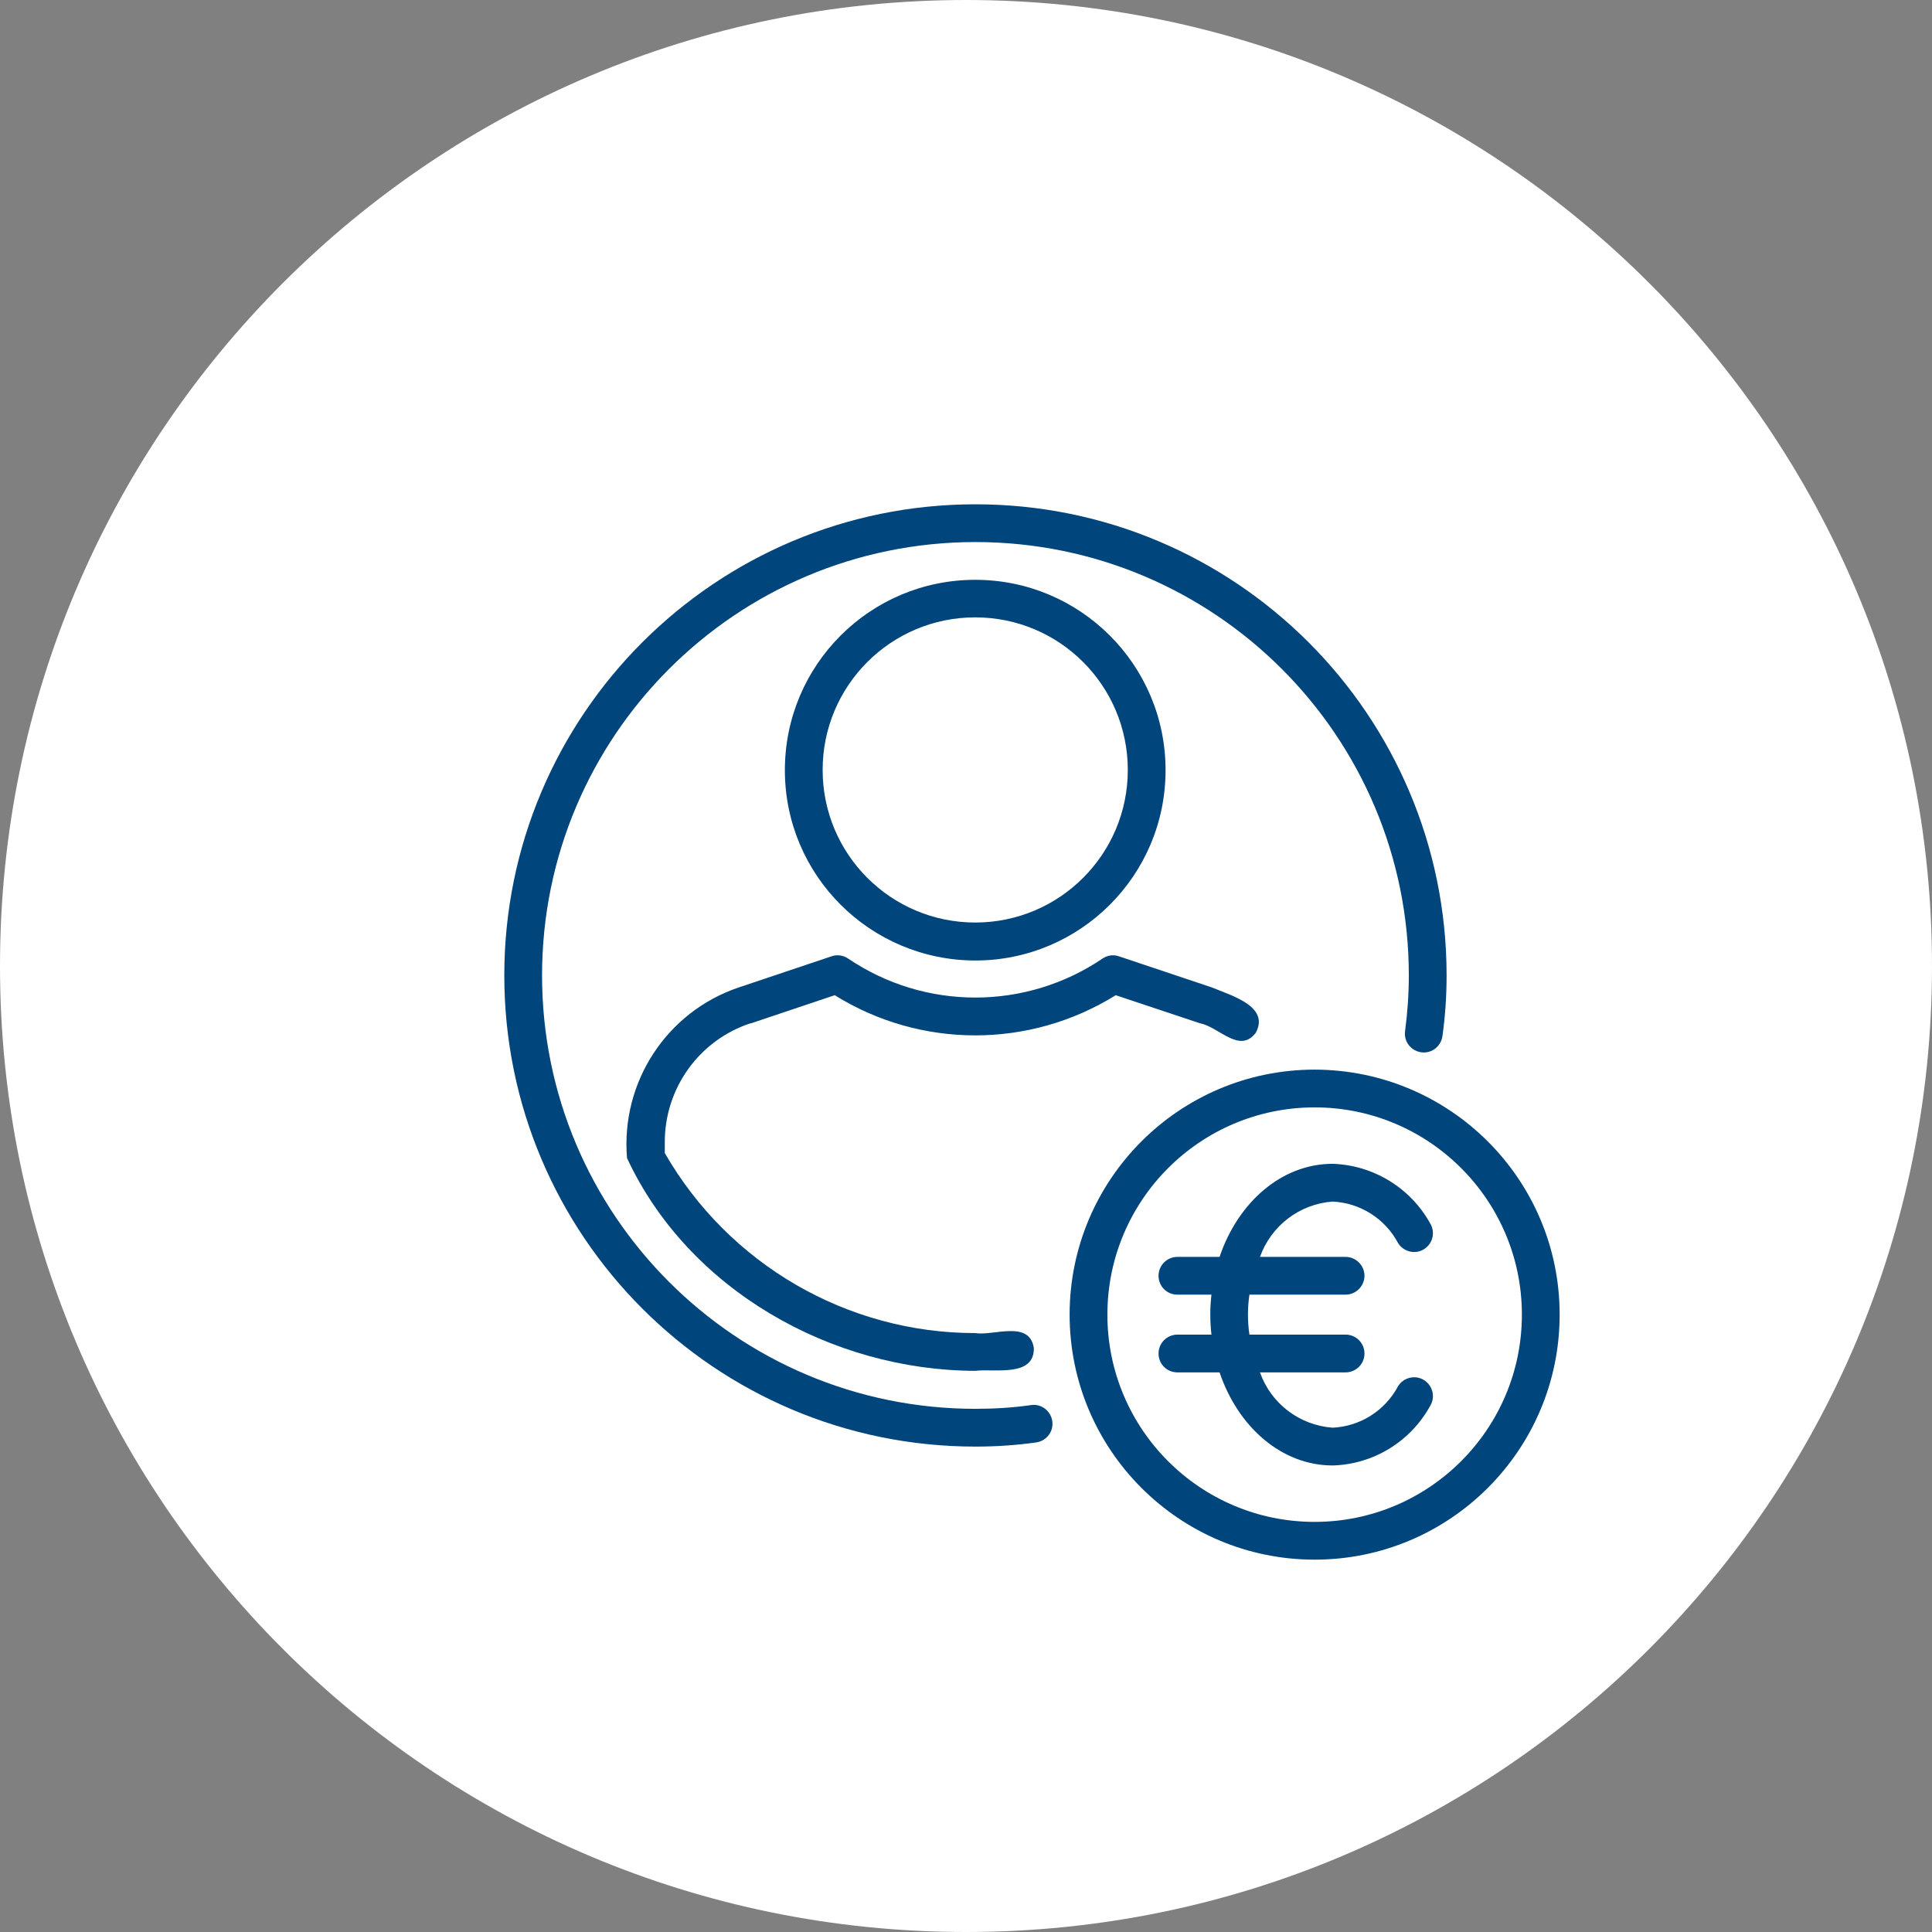 <?xml version="1.0" encoding="UTF-8"?> <svg xmlns="http://www.w3.org/2000/svg" id="Laag_2" data-name="Laag 2" viewBox="0 0 88 88"><rect x="0" y="0" width="88" height="88" fill="#808080" stroke="none"/><defs><style> .cls-1 { fill: #fff; } .cls-2 { fill: #00457c; } </style></defs><g id="Laag_1-2" data-name="Laag 1"><g><path class="cls-1" d="M44,88c24.3,0,44-19.7,44-44S68.3,0,44,0,0,19.7,0,44s19.7,44,44,44"></path><path class="cls-2" d="M60.7,54.73c1.26.06,2.39.78,2.98,1.89.25.4.78.53,1.18.28.4-.25.53-.77.28-1.18-.9-1.62-2.59-2.65-4.44-2.71-2.32,0-4.31,1.75-5.15,4.24h-1.92c-.47,0-.86.38-.86.86s.38.86.86.86h1.55c-.07.6-.07,1.22,0,1.82h-1.55c-.47,0-.86.38-.86.86s.38.86.86.86h1.92c.84,2.49,2.83,4.24,5.15,4.24,1.85-.05,3.54-1.08,4.44-2.71.25-.4.12-.93-.28-1.18-.4-.25-.93-.12-1.18.28-.59,1.11-1.72,1.83-2.98,1.89-1.51-.11-2.81-1.1-3.31-2.52h3.9c.47,0,.86-.38.86-.86s-.39-.86-.86-.86h-4.38c-.09-.6-.09-1.22,0-1.82h4.38c.47,0,.86-.39.86-.86s-.39-.86-.86-.86h-3.9c.51-1.42,1.8-2.41,3.31-2.52"></path><path class="cls-2" d="M44.42,28.12c3.84,0,6.95,3.11,6.95,6.95,0,3.84-3.11,6.95-6.95,6.95s-6.95-3.11-6.95-6.95c0-3.84,3.11-6.95,6.95-6.95M44.42,43.75c4.79,0,8.67-3.88,8.67-8.67s-3.88-8.67-8.67-8.67-8.67,3.88-8.67,8.67c0,4.79,3.88,8.66,8.67,8.67"></path><path class="cls-2" d="M46.96,64c-.84.12-1.69.17-2.53.17-10.9,0-19.74-8.84-19.74-19.74s8.84-19.74,19.74-19.74,19.74,8.84,19.74,19.74c0,.85-.06,1.69-.17,2.53-.07.47.26.9.73.97.47.07.9-.26.97-.73.13-.92.19-1.84.19-2.77,0-11.85-9.61-21.46-21.46-21.46s-21.46,9.61-21.46,21.46,9.61,21.46,21.46,21.46c.93,0,1.85-.06,2.77-.19.47-.07.8-.5.73-.97-.07-.47-.5-.8-.97-.73Z"></path><path class="cls-2" d="M34.18,46.62l3.84-1.29c3.92,2.44,8.88,2.44,12.8,0l3.84,1.28c.86.16,1.8,1.41,2.54.43.65-1.21-1.14-1.7-1.99-2.06l-4.24-1.42c-.25-.09-.53-.05-.75.1-3.5,2.37-8.09,2.37-11.59,0-.22-.15-.51-.19-.76-.1l-4.23,1.42c-3.28,1.11-5.37,4.32-5.08,7.77,2.8,6.01,9.32,9.67,15.86,9.69.85-.11,2.7.31,2.67-1.04-.2-1.29-1.84-.54-2.67-.68-5.84,0-11.23-3.14-14.14-8.2v-.5c0-2.46,1.57-4.64,3.9-5.41"></path><path class="cls-2" d="M59.88,69.32c-5.22,0-9.44-4.23-9.44-9.44s4.23-9.44,9.44-9.44,9.44,4.23,9.44,9.44c0,5.21-4.23,9.44-9.44,9.44M59.88,48.72c-6.16,0-11.16,5-11.16,11.16s5,11.16,11.16,11.16,11.16-5,11.16-11.16c0-6.16-5-11.15-11.16-11.16"></path></g></g></svg> 